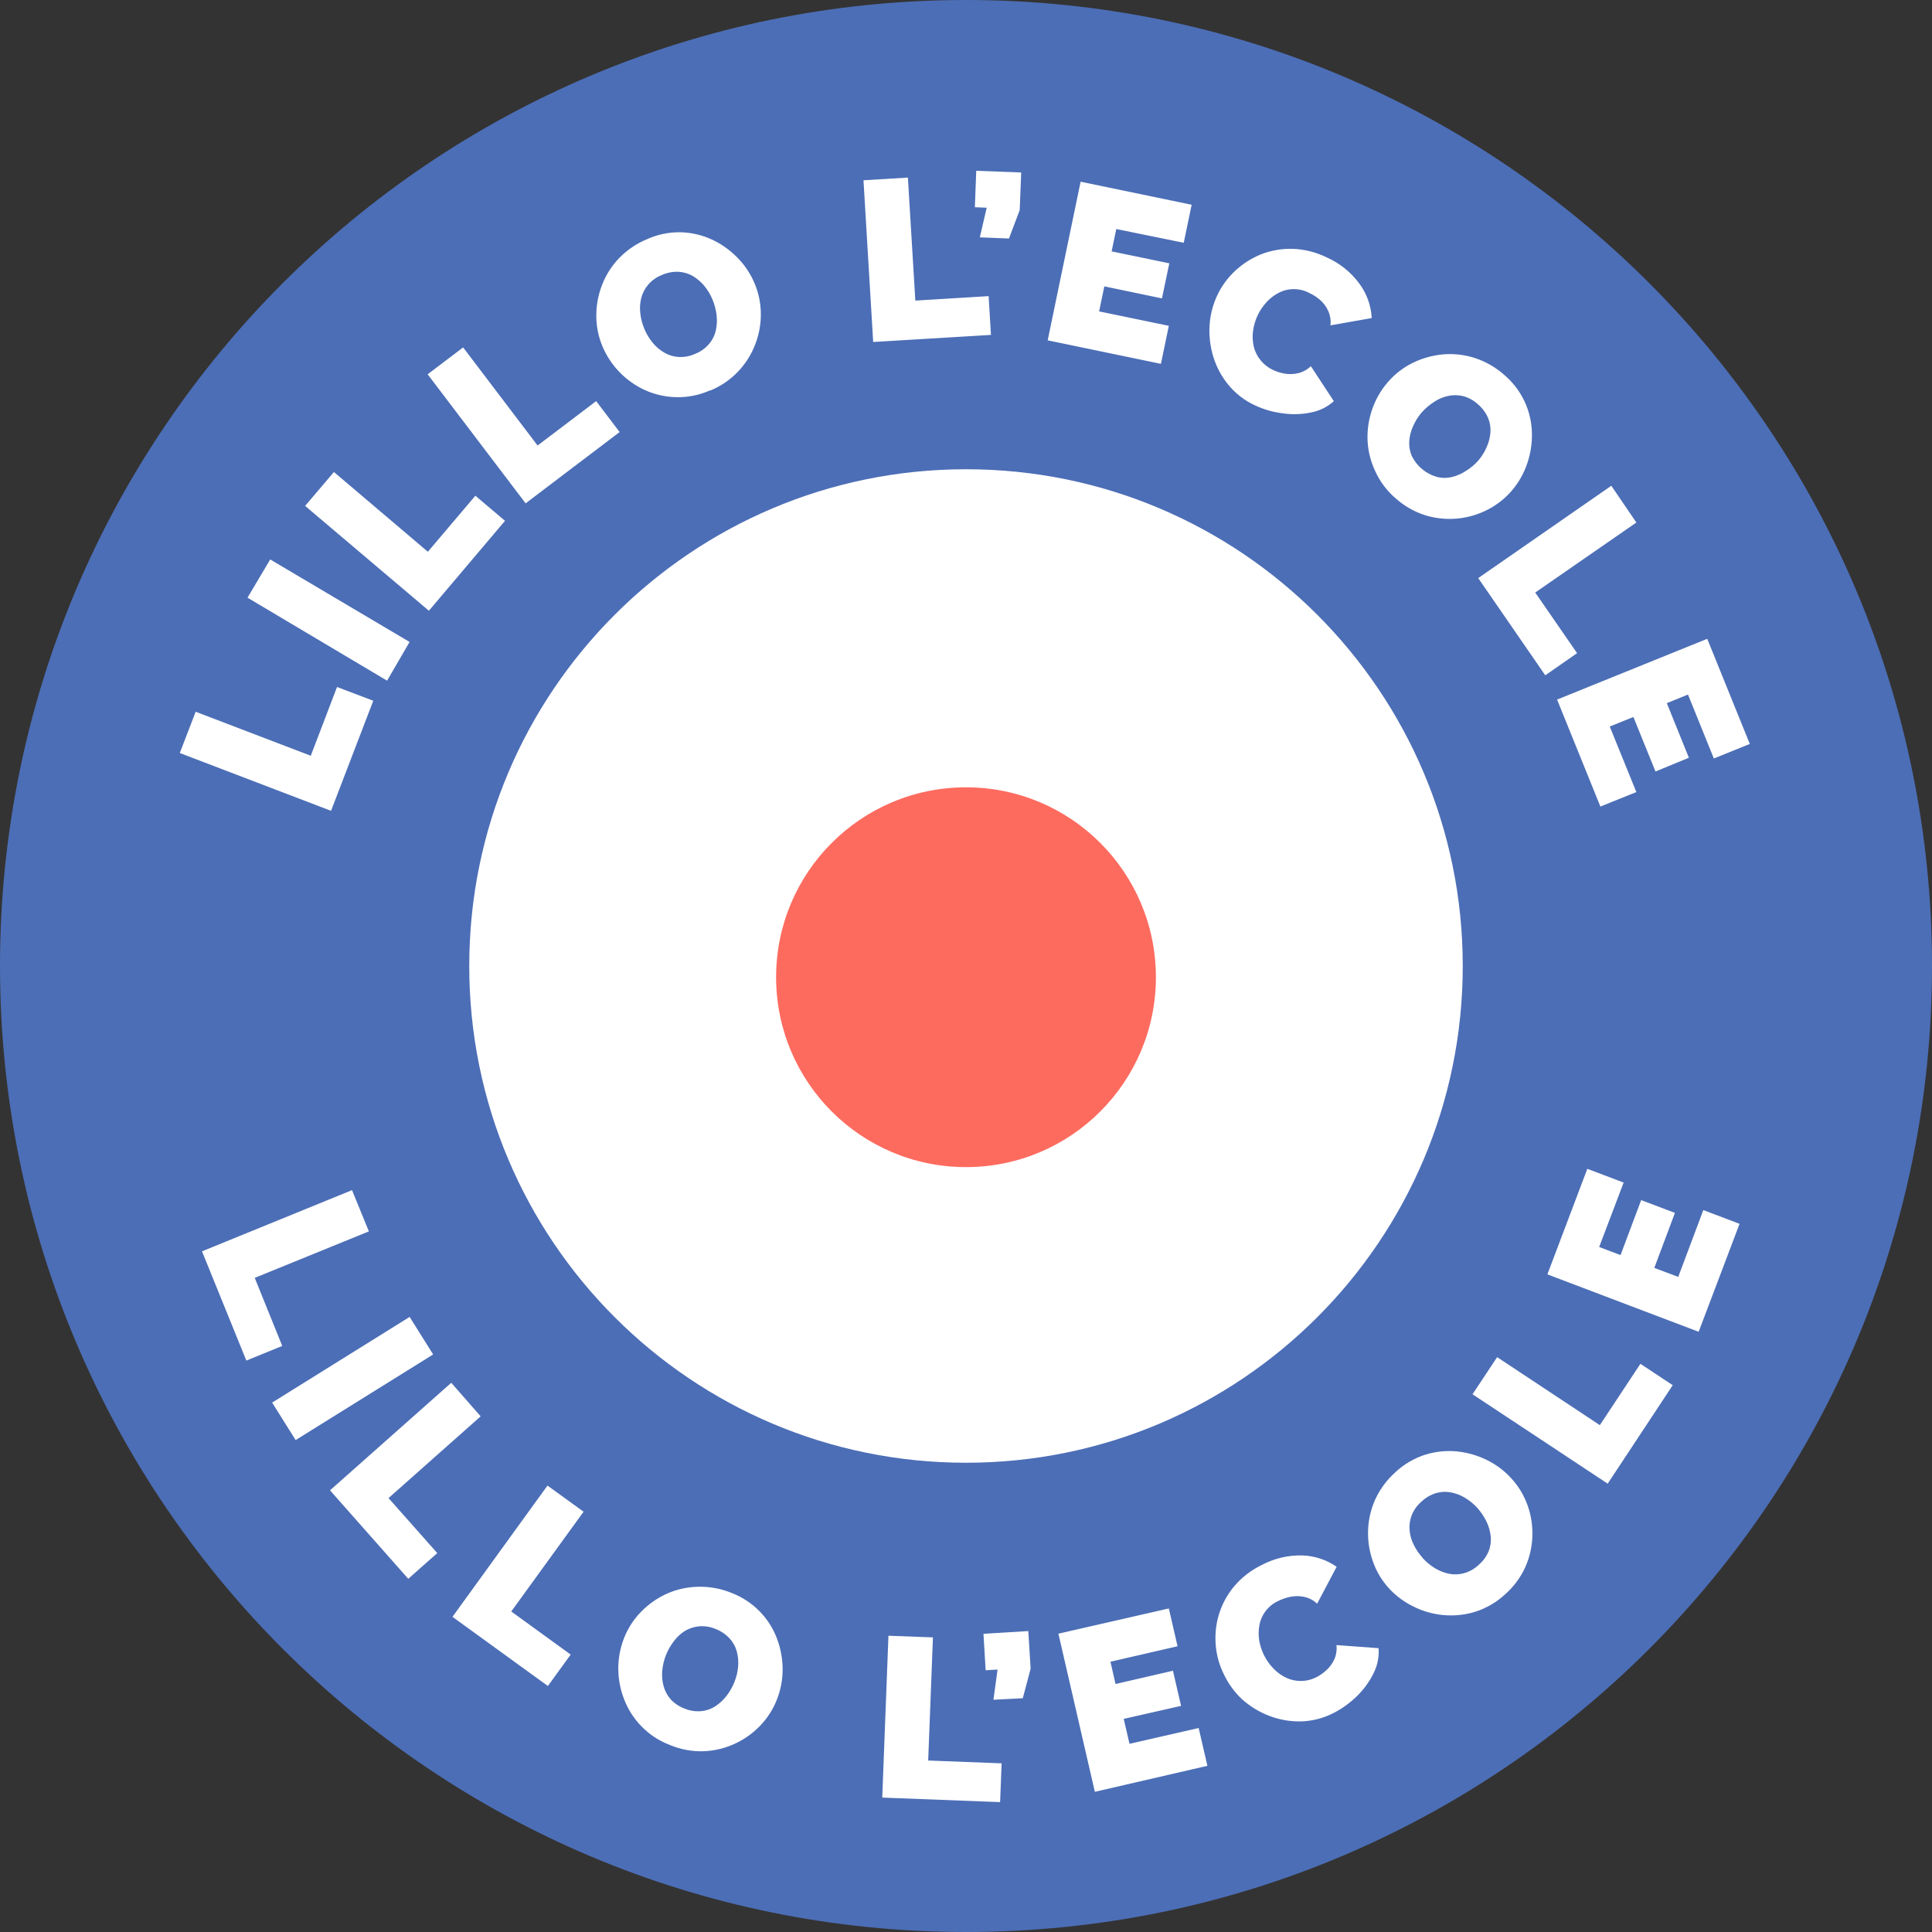 <?xml version="1.0" encoding="UTF-8"?> <svg xmlns="http://www.w3.org/2000/svg" width="182" height="182" viewBox="0 0 182 182" fill="none"><rect x="0" y="0" width="182" height="182" fill="#333333" stroke="none"/> <path d="M91 182C141.258 182 182 141.258 182 91C182 40.742 141.258 0 91 0C40.742 0 0 40.742 0 91C0 141.258 40.742 182 91 182Z" fill="#4C6EB6"></path> <path d="M31.186 76.382L16.937 70.935L18.433 67.049L29.275 71.194L31.75 64.717L35.163 66.012L31.186 76.382ZM36.465 64.121L23.317 56.303L25.454 52.702L38.583 60.474L36.465 64.121ZM40.403 57.534L28.744 47.657L31.458 44.464L40.306 51.977L44.781 46.698L47.573 49.062L40.403 57.534ZM49.516 47.417L40.286 35.26L43.628 32.728L50.643 41.97L56.161 37.786L58.37 40.701L49.516 47.417ZM66.9 36.769C65.904 37.215 64.823 37.436 63.732 37.417C62.721 37.398 61.724 37.178 60.798 36.769C59.895 36.361 59.076 35.788 58.383 35.079C57.696 34.377 57.147 33.554 56.763 32.65C56.373 31.732 56.173 30.745 56.174 29.748C56.17 28.758 56.353 27.776 56.712 26.853C57.073 25.907 57.622 25.044 58.324 24.314C59.073 23.543 59.972 22.934 60.967 22.527C61.961 22.078 63.043 21.857 64.134 21.879C65.146 21.908 66.142 22.141 67.061 22.565C67.959 22.983 68.773 23.56 69.464 24.269C70.151 24.962 70.698 25.78 71.077 26.678C71.463 27.588 71.666 28.566 71.673 29.554C71.682 30.544 71.502 31.527 71.142 32.449C70.769 33.425 70.201 34.314 69.471 35.062C68.741 35.809 67.866 36.399 66.9 36.795V36.769ZM60.701 30.985C60.896 31.453 61.157 31.889 61.478 32.281C61.787 32.657 62.16 32.975 62.58 33.22C62.99 33.46 63.452 33.599 63.927 33.628C64.466 33.656 65.003 33.554 65.494 33.33C65.996 33.134 66.442 32.816 66.79 32.404C67.11 32.033 67.333 31.588 67.437 31.108C67.54 30.632 67.562 30.141 67.502 29.658C67.439 29.163 67.31 28.68 67.12 28.22C66.926 27.752 66.664 27.316 66.343 26.924C66.035 26.556 65.667 26.243 65.254 25.998C64.839 25.759 64.373 25.624 63.894 25.603C63.362 25.586 62.833 25.69 62.346 25.907C61.845 26.102 61.4 26.418 61.051 26.827C60.742 27.194 60.521 27.626 60.403 28.09C60.287 28.56 60.259 29.048 60.319 29.528C60.377 30.029 60.506 30.52 60.701 30.985V30.985ZM82.256 32.216L81.343 16.982L85.527 16.73L86.227 28.317L93.131 27.896L93.351 31.549L82.256 32.216ZM92.302 22.358L92.95 19.567L91.835 19.521L91.965 16.089L96.201 16.25L96.058 19.8L95.048 22.468L92.302 22.358ZM110.107 30.694L109.362 34.276L98.695 32.06L101.797 17.118L112.257 19.288L111.512 22.87L105.158 21.575L104.718 23.68L110.152 24.806L109.459 28.11L104.031 26.976L103.539 29.334L110.107 30.694ZM114.692 27.773C115.097 26.926 115.657 26.164 116.344 25.525C117.053 24.859 117.878 24.33 118.779 23.964C119.727 23.591 120.74 23.413 121.759 23.44C122.884 23.479 123.988 23.757 124.997 24.256C126.215 24.799 127.271 25.649 128.061 26.724C128.758 27.665 129.161 28.792 129.22 29.962L125.334 30.649C125.389 30.172 125.31 29.69 125.107 29.256C124.928 28.874 124.672 28.532 124.356 28.252C124.051 27.994 123.713 27.776 123.352 27.604C122.901 27.363 122.397 27.236 121.885 27.236C121.373 27.236 120.869 27.363 120.418 27.604C119.988 27.833 119.602 28.136 119.278 28.498C118.958 28.856 118.69 29.257 118.481 29.69C118.257 30.158 118.108 30.659 118.041 31.173C117.974 31.663 117.996 32.161 118.106 32.643C118.218 33.12 118.44 33.563 118.753 33.939C119.074 34.335 119.482 34.652 119.945 34.865C120.309 35.032 120.695 35.148 121.092 35.208C121.506 35.267 121.929 35.245 122.335 35.144C122.77 35.033 123.168 34.81 123.488 34.496L125.651 37.792C125.039 38.341 124.289 38.71 123.481 38.861C122.601 39.041 121.696 39.065 120.807 38.932C119.909 38.82 119.034 38.567 118.216 38.181C117.242 37.733 116.382 37.068 115.703 36.238C115.06 35.45 114.578 34.543 114.284 33.57C113.996 32.607 113.881 31.6 113.948 30.597C114.015 29.617 114.268 28.659 114.692 27.773V27.773ZM131.48 46.951C130.65 46.241 129.986 45.356 129.537 44.36C129.111 43.447 128.869 42.459 128.825 41.452C128.791 40.461 128.942 39.472 129.272 38.537C129.592 37.61 130.087 36.753 130.729 36.011C131.378 35.253 132.173 34.634 133.067 34.191C133.956 33.753 134.918 33.481 135.904 33.388C136.911 33.296 137.926 33.406 138.89 33.712C139.915 34.04 140.86 34.576 141.669 35.286C142.479 35.963 143.134 36.806 143.59 37.758C144.046 38.71 144.292 39.749 144.311 40.804C144.335 41.794 144.179 42.779 143.851 43.712C143.532 44.636 143.042 45.49 142.407 46.232C141.76 46.98 140.972 47.594 140.088 48.039C138.283 48.953 136.193 49.132 134.259 48.538C133.231 48.211 132.284 47.67 131.48 46.951V46.951ZM133.922 38.861C133.589 39.25 133.316 39.687 133.113 40.157C132.911 40.598 132.79 41.072 132.756 41.556C132.724 42.032 132.804 42.508 132.99 42.948C133.224 43.427 133.557 43.851 133.967 44.192C134.376 44.534 134.853 44.785 135.367 44.93C135.837 45.047 136.328 45.047 136.798 44.93C137.272 44.813 137.721 44.614 138.126 44.341C138.544 44.081 138.924 43.762 139.253 43.395C139.585 43.007 139.856 42.57 140.056 42.1C140.253 41.662 140.371 41.193 140.406 40.714C140.437 40.236 140.353 39.759 140.159 39.321C139.939 38.835 139.611 38.405 139.201 38.065C138.801 37.701 138.319 37.441 137.795 37.307C137.329 37.2 136.844 37.2 136.377 37.307C135.913 37.41 135.473 37.601 135.082 37.87C134.65 38.144 134.26 38.478 133.922 38.861V38.861ZM139.253 54.458L151.792 45.759L154.149 49.224L144.622 55.818L148.566 61.53L145.568 63.616L139.253 54.458ZM154.149 74.614L150.762 75.98L146.682 65.902L160.827 60.177L164.836 70.08L161.449 71.453L159.014 65.429L157.019 66.239L159.098 71.382L155.95 72.677L153.871 67.541L151.643 68.441L154.149 74.614Z" fill="white"></path> <path d="M91 137.795C116.844 137.795 137.795 116.844 137.795 91C137.795 65.156 116.844 44.205 91 44.205C65.156 44.205 44.205 65.156 44.205 91C44.205 116.844 65.156 137.795 91 137.795Z" fill="white"></path> <path d="M91 109.945C100.88 109.945 108.889 101.936 108.889 92.056C108.889 82.176 100.88 74.167 91 74.167C81.12 74.167 73.111 82.176 73.111 92.056C73.111 101.936 81.12 109.945 91 109.945Z" fill="#FD6B5F"></path> <path d="M19.029 117.879L33.162 112.115L34.748 116.001L23.997 120.379L26.588 126.791L23.207 128.171L19.029 117.879ZM25.636 132.128L38.589 124.058L40.804 127.594L27.851 135.658L25.636 132.128ZM31.089 140.393L42.508 130.263L45.28 133.423L36.601 141.124L41.193 146.306L38.46 148.728L31.089 140.393ZM42.624 152.31L51.575 139.946L54.976 142.407L48.162 151.805L53.758 155.866L51.614 158.826L42.624 152.31ZM63.104 164.383C62.086 163.997 61.166 163.391 60.41 162.608C59.704 161.88 59.153 161.016 58.791 160.069C58.43 159.147 58.245 158.165 58.246 157.174C58.245 156.192 58.429 155.218 58.791 154.305C59.154 153.377 59.703 152.533 60.403 151.824C61.098 151.113 61.92 150.537 62.826 150.127C63.749 149.719 64.744 149.499 65.753 149.48C66.829 149.449 67.898 149.643 68.894 150.05C69.876 150.422 70.768 150.999 71.509 151.743C72.251 152.487 72.826 153.38 73.195 154.363C73.544 155.291 73.724 156.274 73.726 157.265C73.727 158.241 73.542 159.208 73.182 160.115C72.821 161.034 72.281 161.872 71.595 162.582C70.907 163.293 70.092 163.868 69.192 164.279C68.273 164.699 67.281 164.934 66.271 164.972C65.186 165.004 64.106 164.803 63.104 164.383V164.383ZM62.735 155.911C62.549 156.382 62.432 156.877 62.385 157.381C62.341 157.864 62.382 158.351 62.508 158.819C62.629 159.275 62.85 159.698 63.156 160.056C63.512 160.448 63.956 160.75 64.451 160.937C64.951 161.153 65.496 161.242 66.038 161.196C66.521 161.154 66.986 160.994 67.392 160.73C67.8 160.463 68.159 160.127 68.454 159.739C68.759 159.344 69.005 158.908 69.186 158.444C69.374 157.978 69.492 157.487 69.536 156.986C69.575 156.507 69.531 156.025 69.406 155.561C69.278 155.099 69.04 154.675 68.713 154.324C68.352 153.942 67.909 153.645 67.418 153.456C66.921 153.246 66.381 153.159 65.844 153.204C65.367 153.251 64.907 153.404 64.497 153.651C64.101 153.909 63.754 154.235 63.473 154.616C63.168 155.011 62.919 155.447 62.735 155.911V155.911ZM83.111 169.338L83.694 154.091L87.885 154.247L87.438 165.847L94.355 166.112L94.213 169.765L83.111 169.338ZM93.584 160.121L93.973 157.278L92.852 157.343L92.645 153.91L96.868 153.651L97.088 157.194L96.35 159.979L93.584 160.121ZM112.918 162.783L113.74 166.345L103.138 168.794L99.705 153.897L110.107 151.52L110.929 155.082L104.608 156.539L105.087 158.638L110.495 157.388L111.26 160.698L105.858 161.922L106.402 164.273L112.918 162.783ZM115.288 157.718C114.869 156.878 114.612 155.966 114.53 155.03C114.441 154.065 114.533 153.092 114.803 152.161C115.09 151.186 115.57 150.279 116.214 149.493C116.935 148.625 117.834 147.922 118.851 147.433C120.027 146.805 121.346 146.493 122.678 146.526C123.839 146.562 124.963 146.933 125.917 147.595L124.077 151.073C123.734 150.745 123.305 150.521 122.84 150.425C122.413 150.338 121.972 150.338 121.545 150.425C121.15 150.509 120.767 150.642 120.405 150.82C119.941 151.035 119.537 151.359 119.228 151.766C118.918 152.172 118.713 152.648 118.63 153.152C118.55 153.626 118.55 154.11 118.63 154.583C118.716 155.056 118.868 155.514 119.084 155.944C119.315 156.408 119.619 156.832 119.984 157.2C120.325 157.559 120.732 157.849 121.182 158.055C121.615 158.26 122.089 158.362 122.568 158.353C123.078 158.345 123.579 158.219 124.032 157.984C124.388 157.799 124.716 157.564 125.004 157.284C125.309 156.998 125.551 156.652 125.716 156.267C125.889 155.859 125.951 155.412 125.897 154.972L129.868 155.263C129.928 156.088 129.76 156.912 129.382 157.647C128.984 158.452 128.449 159.182 127.802 159.804C127.159 160.433 126.425 160.961 125.625 161.371C124.672 161.863 123.621 162.133 122.549 162.161C121.529 162.182 120.515 162.004 119.563 161.637C118.625 161.278 117.76 160.751 117.011 160.082C116.294 159.409 115.71 158.607 115.288 157.718V157.718ZM141.785 150.192C140.986 150.932 140.036 151.489 139 151.824C138.033 152.126 137.017 152.236 136.008 152.148C135.021 152.062 134.058 151.792 133.171 151.351C132.289 150.925 131.496 150.336 130.833 149.616C130.163 148.878 129.65 148.012 129.324 147.07C128.994 146.135 128.842 145.147 128.877 144.156C128.91 143.144 129.144 142.149 129.563 141.228C130.017 140.254 130.665 139.384 131.467 138.67C132.266 137.93 133.217 137.373 134.253 137.038C135.219 136.736 136.237 136.631 137.245 136.727C138.232 136.827 139.192 137.104 140.082 137.543C140.956 137.974 141.741 138.567 142.394 139.292C143.06 140.023 143.573 140.879 143.903 141.811C144.58 143.71 144.502 145.797 143.683 147.64C143.235 148.614 142.588 149.483 141.785 150.192V150.192ZM134.013 146.766C134.354 147.141 134.746 147.466 135.179 147.731C135.591 147.984 136.045 148.162 136.519 148.256C136.988 148.346 137.472 148.326 137.931 148.197C138.449 148.048 138.923 147.775 139.311 147.401C139.722 147.05 140.042 146.606 140.244 146.105C140.418 145.652 140.481 145.163 140.425 144.68C140.367 144.196 140.227 143.725 140.01 143.288C139.787 142.843 139.507 142.429 139.175 142.057C138.839 141.686 138.45 141.365 138.022 141.105C137.61 140.854 137.156 140.678 136.681 140.587C136.212 140.498 135.728 140.522 135.269 140.658C134.761 140.815 134.295 141.088 133.909 141.455C133.498 141.803 133.179 142.248 132.983 142.75C132.81 143.197 132.744 143.678 132.789 144.156C132.829 144.637 132.963 145.106 133.184 145.535C133.407 145.982 133.69 146.396 134.026 146.766H134.013ZM151.449 139.764L138.715 131.344L141.034 127.847L150.71 134.253L154.532 128.475L157.576 130.489L151.449 139.764ZM160.458 113.993L163.871 115.288L160.018 125.457L145.768 120.049L149.531 110.107L152.951 111.402L150.646 117.471L152.66 118.235L154.603 113.054L157.783 114.258L155.84 119.44L158.094 120.288L160.458 113.993Z" fill="white"></path> </svg> 